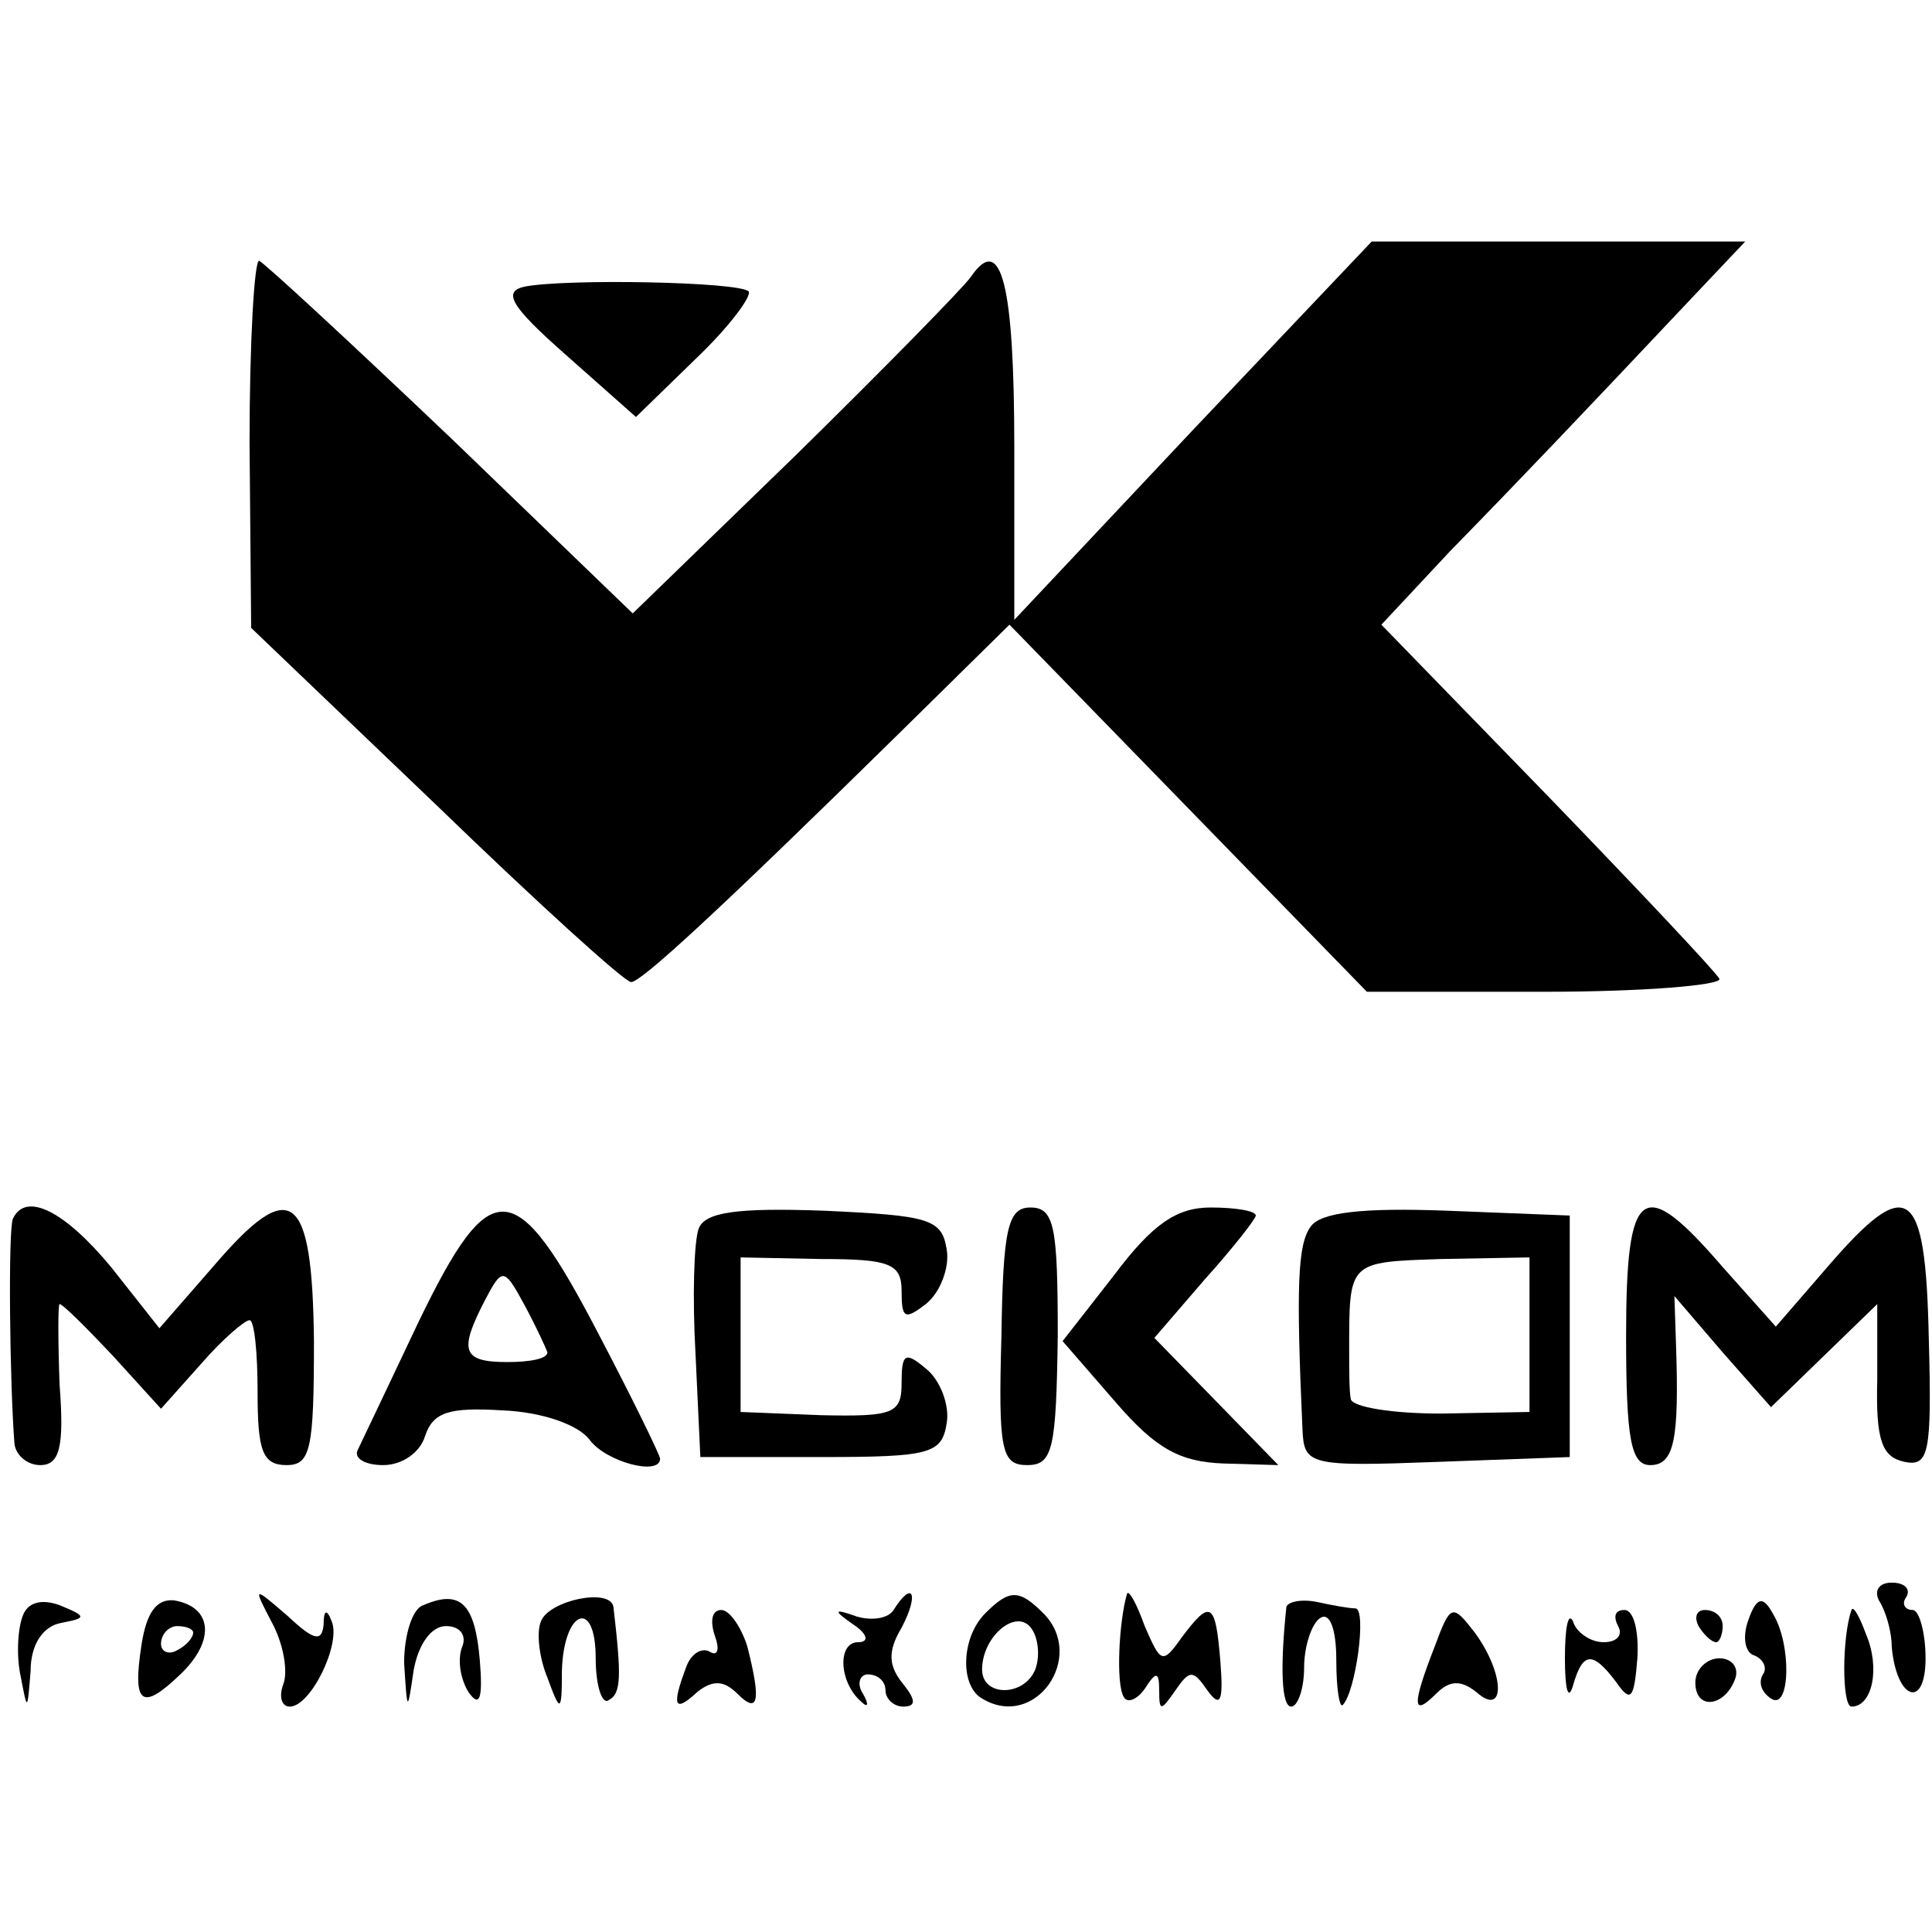 <?xml version="1.0" standalone="no"?>
<!DOCTYPE svg PUBLIC "-//W3C//DTD SVG 20010904//EN"
 "http://www.w3.org/TR/2001/REC-SVG-20010904/DTD/svg10.dtd">
<svg version="1.0" xmlns="http://www.w3.org/2000/svg"
 width="120pt" height="120pt" viewBox="0 0 120 120"
 preserveAspectRatio="xMidYMid meet">
<g transform="translate(0,120) scale(0.1,-0.1)"
fill="#000000" stroke="none">
<path d="M741 933 l-111 -118 0 107 c0 101 -8 134 -27 106 -5 -7 -54 -57 -109
-111 l-101 -98 -112 108 c-62 59 -116 109 -120 111 -3 1 -6 -50 -6 -113 l1
-115 115 -110 c62 -60 117 -110 121 -110 6 0 50 40 169 157 l66 65 111 -114
111 -114 111 0 c60 0 109 4 108 8 -2 4 -50 55 -107 114 l-103 106 43 46 c44
45 82 85 148 155 l35 37 -116 0 -116 0 -111 -117z"/>
<path d="M326 1022 c-14 -3 -9 -12 25 -42 l44 -39 37 36 c21 20 35 39 33 42
-6 6 -113 8 -139 3z"/>
<path d="M8 443 c-3 -7 -2 -102 1 -140 1 -7 8 -13 16 -13 12 0 15 11 12 50 -1
28 -1 50 0 50 2 0 17 -15 33 -32 l30 -33 25 28 c13 15 27 27 30 27 3 0 5 -20
5 -45 0 -36 3 -45 18 -45 15 0 17 10 17 77 -1 93 -14 103 -62 47 l-34 -39 -30
38 c-29 35 -53 47 -61 30z"/>
<path d="M260 379 c-19 -40 -36 -76 -38 -80 -2 -5 5 -9 16 -9 12 0 23 8 26 18
5 15 15 18 48 16 25 -1 47 -9 54 -18 10 -14 44 -23 44 -12 0 2 -17 37 -38 77
-52 100 -67 101 -112 8z m80 -19 c0 -4 -11 -6 -25 -6 -28 0 -30 7 -14 38 11
21 12 21 25 -3 7 -13 13 -26 14 -29z"/>
<path d="M434 437 c-3 -8 -4 -43 -2 -78 l3 -64 75 0 c68 0 75 2 78 21 2 11 -4
27 -13 34 -13 11 -15 9 -15 -9 0 -19 -5 -21 -50 -20 l-50 2 0 48 0 48 50 -1
c43 0 50 -3 50 -20 0 -17 2 -18 15 -8 9 7 15 23 13 34 -3 19 -11 21 -76 24
-55 2 -74 -1 -78 -11z"/>
<path d="M622 370 c-2 -71 0 -80 16 -80 16 0 18 10 19 80 0 68 -2 80 -17 80
-14 0 -17 -13 -18 -80z"/>
<path d="M692 408 l-32 -41 33 -38 c25 -29 40 -37 67 -38 l34 -1 -38 39 -39
40 31 36 c18 20 32 38 32 40 0 3 -13 5 -28 5 -21 0 -36 -10 -60 -42z"/>
<path d="M814 438 c-8 -11 -9 -37 -5 -126 1 -22 4 -23 84 -20 l82 3 0 75 0 75
-76 3 c-53 2 -79 -1 -85 -10z m136 -67 l0 -48 -55 -1 c-30 0 -55 4 -56 9 -1 5
-1 18 -1 29 0 57 -1 56 57 58 l55 1 0 -48z"/>
<path d="M1010 370 c0 -64 3 -80 15 -80 15 0 18 16 16 75 l-1 30 30 -35 30
-34 33 32 33 32 0 -47 c-1 -38 3 -48 17 -51 15 -3 17 5 15 77 -2 95 -13 102
-63 44 l-32 -37 -33 37 c-50 58 -60 51 -60 -43z"/>
<path d="M1167 206 c4 -6 8 -19 8 -29 3 -33 21 -39 21 -7 0 16 -4 30 -8 30 -5
0 -7 4 -4 8 3 5 -1 9 -9 9 -8 0 -11 -5 -8 -11z"/>
<path d="M14 196 c-3 -8 -4 -25 -1 -38 4 -21 4 -21 6 4 0 17 8 28 19 30 16 3
16 4 -1 11 -11 4 -20 2 -23 -7z"/>
<path d="M88 179 c-6 -38 0 -42 24 -19 22 21 20 42 -4 46 -11 1 -17 -8 -20
-27z m32 7 c0 -3 -4 -8 -10 -11 -5 -3 -10 -1 -10 4 0 6 5 11 10 11 6 0 10 -2
10 -4z"/>
<path d="M169 192 c7 -13 10 -30 7 -38 -3 -8 -1 -14 4 -14 13 0 32 39 26 53
-3 8 -5 7 -5 -2 -1 -11 -6 -10 -22 5 -22 19 -22 19 -10 -4z"/>
<path d="M263 203 c-7 -2 -12 -19 -12 -36 2 -31 2 -31 6 -4 3 16 11 27 20 27
9 0 13 -6 10 -13 -3 -8 -1 -20 4 -28 7 -10 9 -4 7 20 -3 35 -12 44 -35 34z"/>
<path d="M336 193 c-3 -7 -1 -23 4 -35 8 -22 9 -22 9 4 1 38 21 46 21 8 0 -17
4 -29 8 -26 8 4 8 15 3 58 -2 12 -40 4 -45 -9z"/>
<path d="M555 200 c-3 -5 -13 -7 -23 -4 -14 5 -15 4 -2 -5 9 -6 10 -11 3 -11
-13 0 -12 -25 2 -37 4 -4 5 -2 1 5 -4 6 -2 12 3 12 6 0 11 -4 11 -10 0 -5 5
-10 11 -10 8 0 8 4 0 14 -9 11 -10 20 -1 35 11 21 7 30 -5 11z"/>
<path d="M612 198 c-15 -15 -16 -45 -2 -53 33 -20 65 26 38 53 -15 15 -21 15
-36 0z m31 -35 c-7 -17 -33 -17 -33 0 0 21 22 39 31 25 4 -6 5 -17 2 -25z"/>
<path d="M700 210 c-5 -17 -7 -56 -2 -64 2 -4 8 -2 13 5 7 11 9 11 9 -1 0 -13
1 -13 10 0 9 13 11 13 20 0 8 -11 10 -7 8 18 -3 37 -6 39 -24 15 -12 -17 -13
-16 -23 7 -5 14 -10 23 -11 20z"/>
<path d="M799 202 c-4 -38 -3 -62 3 -62 4 0 8 11 8 24 0 14 5 28 10 31 6 4 10
-7 10 -26 0 -18 2 -30 4 -28 8 8 15 59 8 60 -4 0 -15 2 -24 4 -10 2 -18 0 -19
-3z"/>
<path d="M1086 194 c-4 -11 -2 -20 3 -22 6 -2 9 -8 6 -12 -3 -5 -1 -11 5 -15
12 -8 13 34 1 53 -6 11 -10 10 -15 -4z"/>
<path d="M444 184 c3 -8 2 -13 -3 -10 -5 3 -12 -1 -15 -10 -9 -24 -7 -28 7
-15 10 8 17 7 25 -1 13 -13 15 -5 6 30 -4 12 -11 22 -16 22 -6 0 -7 -7 -4 -16z"/>
<path d="M891 177 c-14 -36 -14 -44 1 -29 8 8 15 9 25 1 18 -16 18 11 -1 37
-14 18 -15 18 -25 -9z"/>
<path d="M972 170 c0 -19 2 -27 5 -17 6 21 12 22 27 2 9 -13 11 -10 13 15 1
16 -2 30 -8 30 -6 0 -7 -4 -4 -10 3 -5 0 -10 -9 -10 -8 0 -17 6 -19 13 -3 6
-5 -4 -5 -23z"/>
<path d="M1055 190 c3 -5 8 -10 11 -10 2 0 4 5 4 10 0 6 -5 10 -11 10 -5 0 -7
-4 -4 -10z"/>
<path d="M1150 200 c-6 -17 -6 -60 0 -60 13 0 18 24 9 45 -4 11 -8 18 -9 15z"/>
<path d="M1053 155 c0 -18 19 -15 25 3 2 7 -3 12 -10 12 -8 0 -15 -7 -15 -15z"/>
</g>
</svg>

